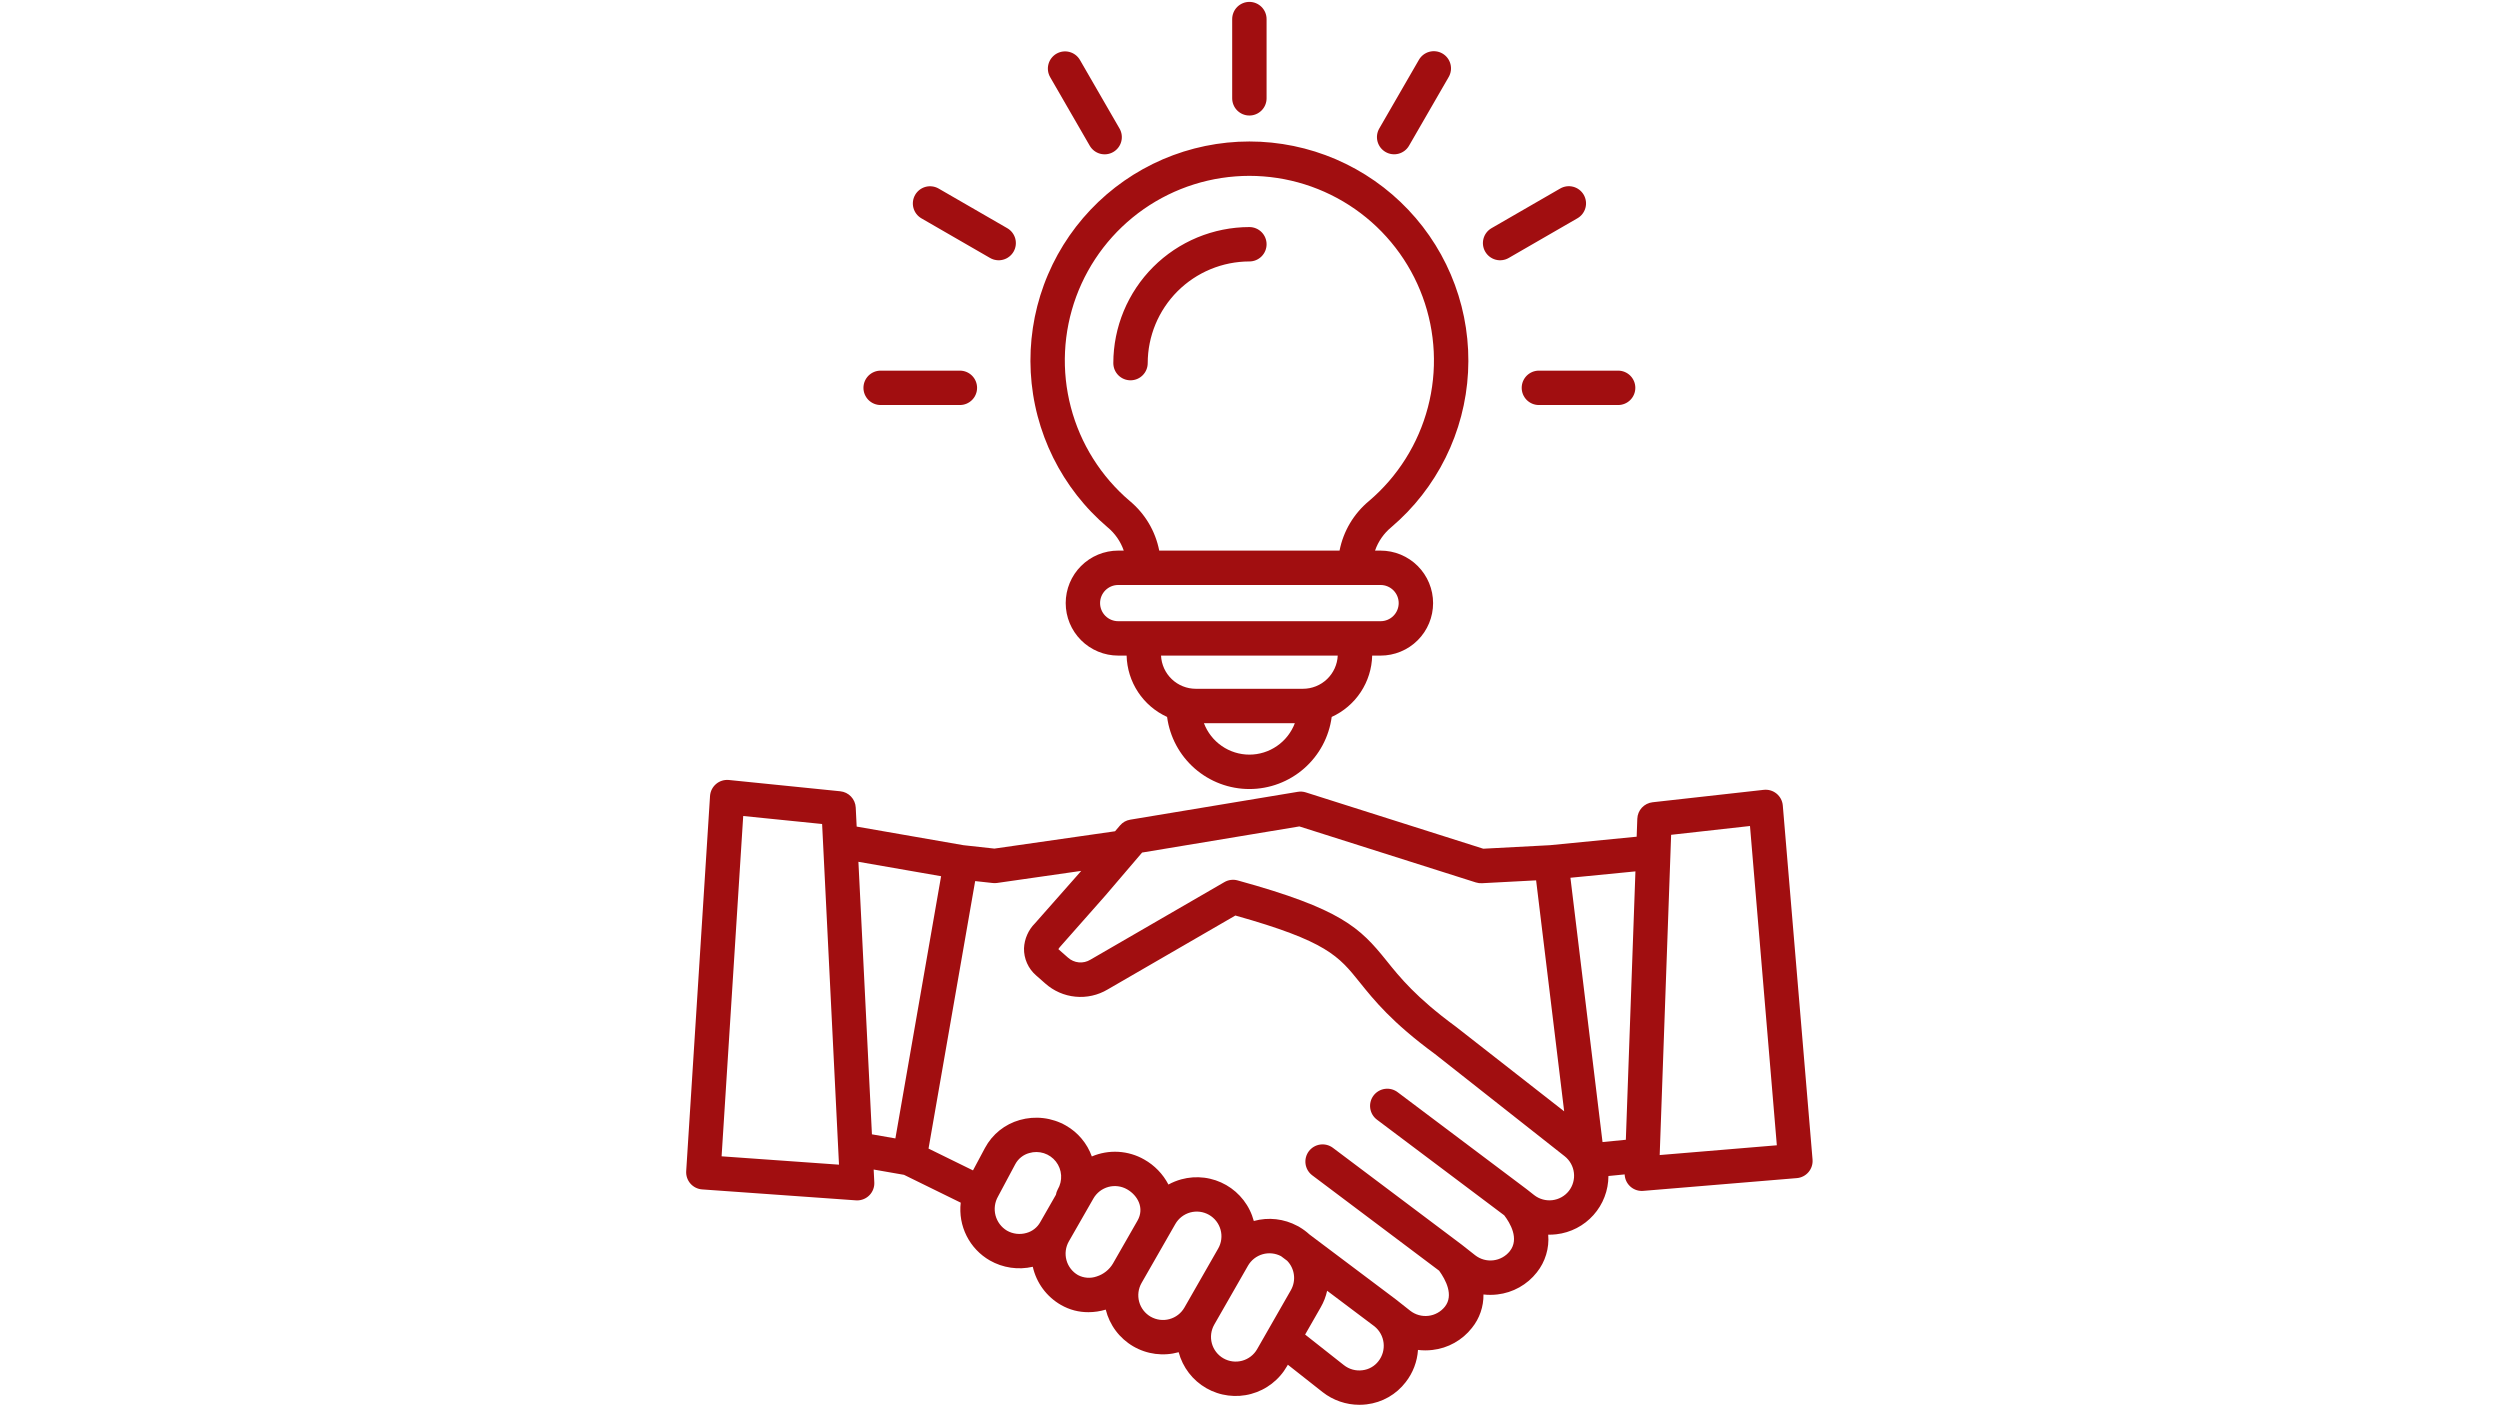 <svg xmlns="http://www.w3.org/2000/svg" xmlns:xlink="http://www.w3.org/1999/xlink" width="1366" zoomAndPan="magnify" viewBox="0 0 1024.5 576" height="768" preserveAspectRatio="xMidYMid meet"><defs><clipPath id="296bfd2ace"><path d="M 281 0.141 L 742.766 0.141 L 742.766 575.859 L 281 575.859 Z M 281 0.141 " clip-rule="nonzero"></path></clipPath></defs><g clip-path="url(#296bfd2ace)"><path fill="#a10e10" d="M 742.781 475.188 L 730.59 330.09 C 730.551 329.617 730.465 329.16 730.332 328.707 C 730.199 328.254 730.027 327.82 729.809 327.402 C 729.59 326.988 729.328 326.594 729.031 326.23 C 728.734 325.867 728.406 325.535 728.043 325.234 C 727.676 324.938 727.289 324.676 726.871 324.453 C 726.457 324.234 726.023 324.059 725.57 323.922 C 725.121 323.789 724.66 323.703 724.191 323.66 C 723.723 323.617 723.254 323.625 722.785 323.676 L 677.227 328.766 C 676.812 328.812 676.402 328.895 676 329.016 C 675.598 329.133 675.211 329.289 674.836 329.477 C 674.461 329.668 674.105 329.887 673.773 330.141 C 673.438 330.391 673.129 330.672 672.844 330.977 C 672.559 331.285 672.301 331.617 672.074 331.969 C 671.852 332.32 671.656 332.691 671.496 333.078 C 671.336 333.465 671.211 333.863 671.125 334.273 C 671.035 334.684 670.984 335.098 670.969 335.516 L 670.703 342.883 L 635.176 346.359 L 607.844 347.801 L 535.133 324.727 C 534.055 324.383 532.961 324.305 531.844 324.488 L 463.184 335.902 C 461.496 336.184 460.094 336.973 458.98 338.273 L 456.949 340.652 L 407.508 347.754 L 394.809 346.359 L 351.062 338.734 L 350.676 330.93 C 350.656 330.512 350.598 330.098 350.504 329.691 C 350.41 329.281 350.281 328.887 350.117 328.504 C 349.953 328.117 349.754 327.75 349.523 327.402 C 349.297 327.055 349.035 326.727 348.75 326.426 C 348.461 326.121 348.148 325.848 347.812 325.598 C 347.473 325.352 347.117 325.137 346.742 324.949 C 346.367 324.766 345.977 324.617 345.578 324.504 C 345.176 324.387 344.766 324.309 344.348 324.266 L 298.711 319.641 C 298.242 319.594 297.77 319.594 297.297 319.641 C 296.828 319.688 296.363 319.781 295.91 319.922 C 295.461 320.062 295.027 320.246 294.609 320.473 C 294.195 320.703 293.805 320.969 293.445 321.277 C 293.082 321.582 292.758 321.922 292.465 322.293 C 292.172 322.668 291.918 323.066 291.703 323.488 C 291.492 323.91 291.324 324.352 291.199 324.809 C 291.078 325.266 291 325.73 290.969 326.203 L 281.203 479.945 C 281.176 480.402 281.191 480.863 281.25 481.316 C 281.312 481.773 281.418 482.219 281.562 482.656 C 281.711 483.094 281.902 483.508 282.133 483.91 C 282.359 484.309 282.629 484.68 282.93 485.027 C 283.234 485.375 283.566 485.688 283.934 485.969 C 284.297 486.25 284.684 486.492 285.098 486.699 C 285.508 486.902 285.938 487.066 286.383 487.188 C 286.824 487.309 287.277 487.387 287.734 487.418 L 350.754 491.902 C 350.918 491.914 351.086 491.922 351.254 491.922 C 351.73 491.922 352.203 491.875 352.672 491.777 C 353.137 491.68 353.59 491.539 354.031 491.352 C 354.469 491.164 354.883 490.934 355.277 490.66 C 355.668 490.387 356.031 490.078 356.359 489.73 C 356.688 489.387 356.98 489.012 357.23 488.605 C 357.484 488.199 357.695 487.773 357.859 487.324 C 358.027 486.879 358.145 486.418 358.219 485.945 C 358.289 485.473 358.316 485 358.289 484.523 L 358.031 479.277 L 370.461 481.445 L 393.707 492.852 C 393.57 494.016 393.52 495.188 393.555 496.359 C 393.586 497.531 393.707 498.695 393.91 499.848 C 394.117 501.004 394.402 502.137 394.773 503.25 C 395.145 504.363 395.594 505.441 396.121 506.488 C 396.648 507.535 397.25 508.539 397.922 509.5 C 398.598 510.457 399.336 511.363 400.145 512.215 C 400.949 513.066 401.812 513.855 402.734 514.578 C 403.656 515.305 404.625 515.957 405.645 516.543 C 406.965 517.293 408.344 517.918 409.781 518.414 C 411.219 518.91 412.691 519.266 414.195 519.488 C 415.699 519.711 417.211 519.789 418.73 519.727 C 420.25 519.668 421.75 519.465 423.234 519.125 C 423.602 520.758 424.133 522.332 424.828 523.855 C 425.523 525.375 426.367 526.809 427.359 528.156 C 428.352 529.5 429.473 530.73 430.723 531.84 C 431.969 532.953 433.32 533.926 434.77 534.758 C 438.266 536.758 442.027 537.75 446.055 537.734 C 448.465 537.727 450.824 537.375 453.137 536.68 C 453.328 537.461 453.559 538.23 453.828 538.988 C 454.102 539.746 454.406 540.488 454.75 541.215 C 455.094 541.941 455.477 542.652 455.891 543.34 C 456.305 544.031 456.754 544.695 457.238 545.34 C 457.719 545.984 458.23 546.605 458.773 547.195 C 459.32 547.789 459.891 548.355 460.492 548.891 C 461.094 549.426 461.719 549.93 462.367 550.402 C 463.02 550.879 463.691 551.316 464.387 551.723 C 465.082 552.129 465.793 552.5 466.527 552.832 C 467.258 553.168 468.004 553.465 468.766 553.723 C 469.527 553.984 470.301 554.203 471.086 554.387 C 471.867 554.57 472.66 554.711 473.457 554.816 C 474.254 554.918 475.055 554.98 475.859 555.004 C 476.664 555.027 477.469 555.012 478.27 554.953 C 479.074 554.898 479.871 554.801 480.664 554.664 C 481.457 554.523 482.242 554.348 483.016 554.133 C 483.426 555.676 483.984 557.164 484.691 558.594 C 485.395 560.027 486.234 561.375 487.211 562.641 C 488.184 563.906 489.27 565.062 490.473 566.113 C 491.676 567.164 492.973 568.086 494.355 568.875 C 495.043 569.27 495.75 569.629 496.473 569.953 C 497.199 570.277 497.934 570.566 498.688 570.816 C 499.438 571.07 500.203 571.285 500.973 571.461 C 501.746 571.637 502.527 571.777 503.312 571.875 C 504.102 571.977 504.891 572.039 505.684 572.062 C 506.473 572.086 507.266 572.07 508.059 572.016 C 508.848 571.961 509.633 571.867 510.418 571.734 C 511.199 571.602 511.973 571.434 512.738 571.223 C 513.5 571.016 514.254 570.77 514.996 570.488 C 515.738 570.207 516.461 569.891 517.172 569.535 C 517.883 569.184 518.574 568.797 519.246 568.375 C 519.918 567.953 520.566 567.5 521.195 567.016 C 521.82 566.531 522.422 566.016 523 565.473 C 523.578 564.93 524.125 564.359 524.645 563.762 C 525.168 563.164 525.656 562.543 526.117 561.895 C 526.578 561.25 527.004 560.582 527.398 559.895 L 527.762 559.262 L 542.008 570.488 C 544.16 572.176 546.531 573.461 549.113 574.352 C 551.699 575.242 554.355 575.688 557.09 575.688 C 558.098 575.688 559.098 575.625 560.094 575.5 C 561.664 575.312 563.195 574.969 564.695 574.473 C 566.195 573.98 567.633 573.34 569.004 572.555 C 570.375 571.773 571.656 570.863 572.844 569.824 C 574.031 568.785 575.105 567.637 576.066 566.383 C 577.547 564.484 578.715 562.414 579.57 560.168 C 580.426 557.922 580.934 555.598 581.09 553.199 C 583.07 553.445 585.047 553.449 587.027 553.211 C 588.605 553.031 590.152 552.695 591.664 552.211 C 593.18 551.723 594.629 551.09 596.016 550.312 C 597.402 549.539 598.703 548.633 599.91 547.602 C 601.117 546.57 602.215 545.426 603.195 544.176 C 604.758 542.238 605.945 540.094 606.758 537.742 C 607.57 535.387 607.961 532.965 607.926 530.477 C 609.824 530.695 611.727 530.691 613.625 530.465 C 615.207 530.281 616.754 529.949 618.266 529.461 C 619.777 528.973 621.23 528.34 622.617 527.562 C 624.004 526.785 625.301 525.883 626.512 524.848 C 627.719 523.816 628.812 522.672 629.793 521.422 C 631.531 519.238 632.801 516.816 633.605 514.145 C 634.414 511.477 634.695 508.754 634.453 505.973 C 635.574 505.992 636.695 505.938 637.809 505.805 C 638.531 505.723 639.254 505.605 639.969 505.457 C 640.68 505.305 641.387 505.125 642.086 504.91 C 642.785 504.699 643.473 504.453 644.148 504.176 C 644.824 503.902 645.484 503.594 646.133 503.258 C 646.781 502.922 647.414 502.559 648.027 502.164 C 648.641 501.77 649.238 501.352 649.816 500.902 C 650.391 500.453 650.945 499.98 651.48 499.484 C 652.016 498.984 652.523 498.465 653.012 497.918 C 653.496 497.375 653.957 496.809 654.391 496.223 C 654.828 495.637 655.234 495.031 655.613 494.41 C 655.992 493.785 656.344 493.145 656.668 492.492 C 656.988 491.836 657.281 491.168 657.539 490.484 C 657.801 489.805 658.031 489.109 658.23 488.406 C 658.426 487.707 658.594 486.996 658.727 486.277 C 658.859 485.559 658.961 484.836 659.027 484.109 C 659.098 483.383 659.133 482.656 659.133 481.926 L 665.785 481.273 C 665.801 481.723 665.859 482.168 665.965 482.609 C 666.066 483.047 666.207 483.473 666.391 483.883 C 666.578 484.297 666.797 484.688 667.059 485.055 C 667.316 485.426 667.609 485.766 667.934 486.078 C 668.258 486.391 668.609 486.672 668.988 486.914 C 669.367 487.16 669.766 487.367 670.184 487.535 C 670.602 487.707 671.031 487.832 671.477 487.918 C 671.918 488.004 672.363 488.047 672.816 488.047 C 673.012 488.047 673.207 488.039 673.402 488.02 L 736.34 482.789 C 736.801 482.754 737.254 482.668 737.699 482.543 C 738.145 482.414 738.574 482.242 738.984 482.031 C 739.395 481.82 739.785 481.57 740.145 481.281 C 740.508 480.992 740.84 480.672 741.137 480.32 C 741.438 479.965 741.699 479.586 741.922 479.18 C 742.145 478.777 742.328 478.352 742.469 477.91 C 742.609 477.473 742.707 477.02 742.758 476.559 C 742.812 476.102 742.816 475.641 742.777 475.18 Z M 666.27 467.074 L 656.715 468.016 L 643.562 359.703 L 670.199 357.094 Z M 532.48 338.668 L 604.801 361.621 C 605.617 361.879 606.449 361.984 607.305 361.941 L 629.5 360.77 L 640.996 455.426 L 596.641 420.758 C 596.586 420.711 596.523 420.668 596.469 420.625 C 580.289 408.762 573.582 400.41 568.195 393.695 C 557.289 380.113 549.621 372.48 507.168 360.789 C 506.258 360.539 505.332 360.473 504.398 360.594 C 503.461 360.715 502.582 361.012 501.766 361.484 L 446.848 393.281 C 446.137 393.715 445.375 394.027 444.566 394.215 C 443.754 394.402 442.934 394.461 442.105 394.383 C 441.273 394.305 440.48 394.098 439.719 393.762 C 438.953 393.426 438.266 392.98 437.648 392.422 L 433.871 389.098 C 433.828 389.062 433.789 389.02 433.75 388.98 C 433.746 388.961 433.742 388.938 433.742 388.918 C 434.012 388.492 434.32 388.094 434.668 387.727 L 453.008 366.961 L 468.031 349.379 Z M 295.711 473.859 L 304.57 334.398 L 336.902 337.676 L 343.512 471.039 L 343.82 477.281 Z M 351.777 353.164 L 385.66 359.07 L 366.93 466.527 L 357.316 464.848 Z M 412.645 504.316 C 412.07 503.969 411.535 503.574 411.035 503.125 C 410.539 502.676 410.09 502.184 409.688 501.648 C 409.289 501.113 408.941 500.543 408.652 499.941 C 408.359 499.336 408.129 498.711 407.961 498.066 C 407.793 497.418 407.688 496.758 407.645 496.09 C 407.605 495.422 407.629 494.758 407.715 494.094 C 407.805 493.43 407.957 492.781 408.168 492.145 C 408.383 491.512 408.656 490.906 408.988 490.324 L 416.082 477.039 C 416.684 475.93 417.48 474.98 418.473 474.195 C 419.461 473.41 420.566 472.852 421.785 472.52 C 422.766 472.227 423.766 472.086 424.789 472.098 C 425.812 472.105 426.812 472.27 427.785 472.578 C 428.762 472.891 429.668 473.34 430.508 473.926 C 431.344 474.508 432.078 475.207 432.711 476.012 C 433.34 476.82 433.836 477.699 434.199 478.656 C 434.562 479.613 434.777 480.602 434.844 481.621 C 434.91 482.645 434.82 483.652 434.582 484.645 C 434.344 485.641 433.965 486.578 433.445 487.457 C 433.082 488.141 432.836 488.863 432.711 489.625 L 426.289 500.844 C 425.684 501.93 424.891 502.855 423.914 503.621 C 422.938 504.387 421.852 504.934 420.652 505.262 C 419.309 505.648 417.941 505.762 416.551 505.598 C 415.164 505.434 413.859 505.004 412.645 504.316 Z M 441.77 522.535 C 441.191 522.207 440.652 521.82 440.152 521.387 C 439.652 520.949 439.199 520.469 438.793 519.941 C 438.387 519.418 438.035 518.855 437.738 518.262 C 437.441 517.668 437.207 517.051 437.035 516.41 C 436.859 515.77 436.75 515.117 436.703 514.453 C 436.656 513.789 436.676 513.129 436.758 512.473 C 436.844 511.812 436.988 511.168 437.199 510.539 C 437.41 509.906 437.68 509.305 438.012 508.727 L 448.078 491.145 C 448.406 490.566 448.789 490.027 449.227 489.527 C 449.664 489.027 450.145 488.57 450.668 488.164 C 451.195 487.758 451.754 487.406 452.352 487.113 C 452.945 486.816 453.562 486.582 454.203 486.406 C 454.844 486.23 455.496 486.121 456.16 486.074 C 456.82 486.027 457.484 486.047 458.141 486.133 C 458.801 486.215 459.445 486.363 460.074 486.574 C 460.707 486.785 461.309 487.055 461.887 487.387 C 466.23 489.871 469.09 495.082 466.145 500.227 L 456.078 517.812 C 455.328 519.074 454.379 520.16 453.227 521.07 C 452.074 521.984 450.801 522.656 449.398 523.098 C 448.145 523.535 446.855 523.707 445.527 523.609 C 444.203 523.512 442.949 523.152 441.773 522.535 Z M 471.559 539.594 C 470.984 539.262 470.445 538.879 469.945 538.441 C 469.445 538.008 468.992 537.523 468.586 537 C 468.18 536.473 467.828 535.914 467.531 535.32 C 467.234 534.723 467 534.105 466.824 533.465 C 466.652 532.824 466.543 532.172 466.496 531.512 C 466.449 530.848 466.469 530.188 466.551 529.527 C 466.637 528.867 466.781 528.223 466.992 527.594 C 467.203 526.965 467.473 526.359 467.801 525.785 L 481.648 501.598 C 481.98 501.023 482.363 500.484 482.797 499.98 C 483.234 499.48 483.715 499.027 484.242 498.621 C 484.766 498.215 485.328 497.863 485.922 497.566 C 486.516 497.27 487.133 497.035 487.777 496.859 C 488.418 496.688 489.07 496.574 489.73 496.531 C 490.395 496.484 491.055 496.504 491.715 496.586 C 492.375 496.672 493.02 496.816 493.648 497.031 C 494.277 497.242 494.883 497.512 495.457 497.84 C 496.035 498.172 496.574 498.555 497.074 498.992 C 497.574 499.426 498.031 499.906 498.438 500.434 C 498.844 500.957 499.195 501.52 499.488 502.113 C 499.785 502.707 500.023 503.324 500.195 503.969 C 500.371 504.609 500.48 505.262 500.527 505.922 C 500.574 506.586 500.555 507.246 500.469 507.906 C 500.387 508.566 500.238 509.211 500.027 509.84 C 499.816 510.469 499.547 511.074 499.215 511.648 L 485.379 535.832 C 485.047 536.41 484.664 536.949 484.227 537.449 C 483.793 537.949 483.312 538.406 482.785 538.812 C 482.258 539.219 481.699 539.57 481.105 539.863 C 480.508 540.16 479.891 540.395 479.25 540.57 C 478.609 540.746 477.957 540.855 477.293 540.902 C 476.633 540.949 475.969 540.93 475.312 540.844 C 474.652 540.762 474.008 540.613 473.379 540.402 C 472.746 540.191 472.145 539.922 471.566 539.594 Z M 501.352 556.648 C 500.777 556.32 500.238 555.938 499.738 555.5 C 499.238 555.062 498.785 554.582 498.379 554.059 C 497.973 553.531 497.621 552.973 497.324 552.379 C 497.031 551.781 496.793 551.164 496.621 550.523 C 496.445 549.883 496.336 549.23 496.289 548.57 C 496.242 547.906 496.262 547.246 496.344 546.586 C 496.43 545.93 496.574 545.285 496.785 544.656 C 496.996 544.023 497.266 543.422 497.594 542.844 L 511.434 518.672 L 511.434 518.664 C 511.758 518.102 512.137 517.574 512.562 517.086 C 512.988 516.594 513.457 516.148 513.969 515.75 C 514.484 515.348 515.027 515 515.605 514.707 C 516.188 514.41 516.789 514.172 517.414 513.992 C 518.035 513.812 518.672 513.695 519.32 513.637 C 519.969 513.582 520.613 513.586 521.262 513.652 C 521.906 513.719 522.543 513.844 523.164 514.035 C 523.785 514.223 524.383 514.469 524.961 514.77 L 527.488 516.672 C 527.863 517.062 528.207 517.484 528.52 517.93 C 528.828 518.375 529.102 518.844 529.336 519.336 C 529.57 519.828 529.762 520.332 529.918 520.855 C 530.07 521.375 530.18 521.906 530.246 522.445 C 530.312 522.988 530.34 523.527 530.32 524.07 C 530.297 524.617 530.234 525.152 530.129 525.688 C 530.023 526.219 529.875 526.742 529.684 527.25 C 529.492 527.762 529.266 528.25 528.996 528.723 L 515.168 552.895 C 514.836 553.473 514.453 554.012 514.016 554.512 C 513.582 555.012 513.102 555.465 512.574 555.871 C 512.047 556.277 511.488 556.629 510.895 556.922 C 510.297 557.219 509.68 557.453 509.039 557.629 C 508.398 557.801 507.746 557.914 507.086 557.957 C 506.422 558.004 505.762 557.984 505.102 557.902 C 504.441 557.816 503.797 557.672 503.168 557.461 C 502.539 557.25 501.934 556.98 501.359 556.648 Z M 564.875 557.824 C 564.078 558.855 563.113 559.695 561.977 560.336 C 560.844 560.98 559.629 561.375 558.332 561.527 C 556.977 561.707 555.637 561.613 554.316 561.25 C 552.996 560.887 551.801 560.277 550.723 559.43 L 534.84 546.902 L 541.246 535.711 C 542.461 533.594 543.336 531.34 543.863 528.953 L 563.273 543.551 C 563.789 543.969 564.262 544.434 564.688 544.945 C 565.113 545.453 565.488 546.004 565.805 546.586 C 566.125 547.168 566.387 547.777 566.586 548.414 C 566.785 549.047 566.926 549.695 567 550.355 C 567.074 551.016 567.082 551.68 567.027 552.34 C 566.973 553.004 566.855 553.656 566.676 554.297 C 566.492 554.934 566.25 555.551 565.949 556.145 C 565.648 556.738 565.293 557.297 564.879 557.82 Z M 642.902 488.066 C 642.492 488.586 642.031 489.059 641.527 489.488 C 641.02 489.918 640.477 490.293 639.898 490.617 C 639.316 490.938 638.711 491.203 638.082 491.406 C 637.449 491.609 636.805 491.754 636.145 491.832 C 635.488 491.91 634.828 491.922 634.164 491.871 C 633.504 491.82 632.852 491.707 632.215 491.527 C 631.574 491.348 630.961 491.109 630.367 490.812 C 629.773 490.512 629.219 490.16 628.695 489.75 L 625.758 487.438 C 625.742 487.426 625.727 487.422 625.711 487.41 C 625.695 487.398 625.66 487.363 625.633 487.34 L 572.781 447.602 C 572.41 447.32 572.016 447.074 571.598 446.871 C 571.18 446.664 570.746 446.504 570.297 446.387 C 569.848 446.266 569.391 446.195 568.926 446.164 C 568.461 446.137 568 446.156 567.539 446.219 C 567.078 446.281 566.629 446.391 566.188 446.543 C 565.75 446.695 565.328 446.887 564.93 447.125 C 564.527 447.359 564.152 447.633 563.805 447.941 C 563.461 448.254 563.145 448.594 562.867 448.965 C 562.586 449.336 562.348 449.73 562.145 450.152 C 561.945 450.57 561.785 451.008 561.672 451.457 C 561.559 451.906 561.488 452.363 561.461 452.828 C 561.438 453.293 561.461 453.758 561.527 454.215 C 561.594 454.676 561.707 455.125 561.863 455.562 C 562.02 456.004 562.215 456.422 562.453 456.82 C 562.695 457.219 562.969 457.59 563.281 457.934 C 563.594 458.277 563.938 458.59 564.312 458.867 L 616.438 498.047 C 618.82 501.172 622.715 507.652 618.73 512.715 C 618.316 513.23 617.855 513.707 617.352 514.137 C 616.844 514.566 616.301 514.941 615.723 515.262 C 615.141 515.586 614.535 515.852 613.906 516.055 C 613.273 516.258 612.629 516.398 611.969 516.477 C 611.312 516.555 610.652 516.57 609.988 516.52 C 609.328 516.469 608.68 516.352 608.039 516.176 C 607.398 515.996 606.785 515.758 606.191 515.457 C 605.602 515.16 605.043 514.805 604.52 514.398 L 599.168 510.184 C 599.156 510.172 599.137 510.164 599.125 510.152 C 599.109 510.141 599.07 510.105 599.043 510.086 L 546.18 470.348 C 545.809 470.074 545.418 469.84 545 469.645 C 544.586 469.445 544.152 469.293 543.707 469.18 C 543.262 469.07 542.809 469 542.348 468.977 C 541.887 468.953 541.43 468.977 540.977 469.043 C 540.52 469.109 540.074 469.219 539.641 469.371 C 539.207 469.527 538.793 469.719 538.395 469.957 C 538 470.191 537.633 470.461 537.289 470.77 C 536.945 471.074 536.637 471.414 536.359 471.781 C 536.082 472.148 535.844 472.539 535.645 472.957 C 535.445 473.371 535.285 473.801 535.172 474.246 C 535.055 474.691 534.984 475.145 534.957 475.602 C 534.93 476.062 534.949 476.52 535.012 476.977 C 535.074 477.434 535.18 477.879 535.332 478.312 C 535.48 478.75 535.672 479.164 535.902 479.562 C 536.137 479.961 536.402 480.332 536.707 480.676 C 537.012 481.023 537.348 481.336 537.715 481.613 L 589.758 520.734 C 592.477 524.504 595.805 530.797 592.129 535.461 C 591.715 535.98 591.258 536.453 590.75 536.883 C 590.246 537.312 589.703 537.688 589.121 538.012 C 588.543 538.336 587.938 538.598 587.305 538.805 C 586.676 539.008 586.031 539.148 585.371 539.227 C 584.711 539.305 584.051 539.32 583.391 539.27 C 582.727 539.215 582.078 539.102 581.438 538.922 C 580.801 538.746 580.184 538.508 579.594 538.207 C 579 537.91 578.441 537.555 577.918 537.148 L 571.98 532.465 C 571.957 532.449 571.934 532.434 571.91 532.418 C 571.887 532.402 571.871 532.383 571.852 532.367 L 536.598 505.867 C 535.375 504.742 534.047 503.754 532.617 502.906 C 532.52 502.84 532.422 502.773 532.324 502.715 C 532.301 502.703 532.285 502.688 532.262 502.676 C 532.195 502.637 532.121 502.609 532.051 502.57 C 531.934 502.504 531.809 502.438 531.68 502.383 C 530.324 501.648 528.914 501.055 527.441 500.594 C 525.973 500.133 524.473 499.816 522.941 499.641 C 521.41 499.469 519.875 499.441 518.34 499.562 C 516.805 499.684 515.293 499.949 513.809 500.359 C 513.605 499.594 513.363 498.836 513.082 498.094 C 512.805 497.348 512.488 496.621 512.137 495.91 C 511.789 495.195 511.402 494.504 510.984 493.828 C 510.562 493.152 510.113 492.5 509.629 491.871 C 509.145 491.242 508.629 490.637 508.086 490.059 C 507.543 489.477 506.973 488.926 506.375 488.402 C 505.777 487.879 505.156 487.387 504.508 486.926 C 503.863 486.465 503.195 486.035 502.508 485.641 C 501.816 485.246 501.109 484.883 500.387 484.559 C 499.66 484.23 498.922 483.941 498.172 483.688 C 497.418 483.438 496.652 483.219 495.879 483.043 C 495.105 482.863 494.324 482.727 493.535 482.625 C 492.75 482.523 491.957 482.461 491.164 482.441 C 490.371 482.418 489.578 482.434 488.785 482.488 C 487.992 482.547 487.203 482.641 486.422 482.773 C 485.637 482.906 484.863 483.078 484.098 483.289 C 482.258 483.793 480.5 484.508 478.824 485.426 C 477.703 483.273 476.297 481.32 474.609 479.574 C 472.918 477.828 471.016 476.355 468.898 475.164 C 467.281 474.238 465.574 473.508 463.785 472.98 C 462 472.449 460.172 472.129 458.312 472.02 C 456.449 471.914 454.598 472.02 452.762 472.34 C 450.922 472.66 449.148 473.188 447.43 473.918 C 446.473 471.238 445.078 468.809 443.25 466.629 C 441.422 464.449 439.27 462.652 436.797 461.242 C 435.375 460.434 433.891 459.773 432.336 459.266 C 430.785 458.754 429.195 458.398 427.57 458.207 C 425.949 458.012 424.32 457.98 422.691 458.109 C 421.062 458.242 419.461 458.531 417.891 458.98 C 416.379 459.406 414.926 459.973 413.531 460.691 C 412.137 461.406 410.828 462.258 409.605 463.238 C 408.383 464.219 407.27 465.316 406.266 466.523 C 405.266 467.73 404.395 469.023 403.656 470.406 L 398.73 479.629 L 380.512 470.688 L 399.621 361.07 L 406.852 361.863 C 407.445 361.926 408.035 361.918 408.625 361.836 L 443.082 356.887 L 442.363 357.727 L 424.102 378.406 C 422.75 379.766 421.691 381.324 420.922 383.082 C 420.152 384.84 419.723 386.672 419.637 388.59 C 419.613 389.637 419.707 390.676 419.91 391.703 C 420.117 392.734 420.434 393.727 420.859 394.684 C 421.281 395.645 421.805 396.547 422.43 397.391 C 423.055 398.23 423.762 398.996 424.551 399.688 L 428.328 403.012 C 429.184 403.777 430.098 404.469 431.062 405.09 C 432.027 405.711 433.035 406.254 434.086 406.715 C 435.137 407.176 436.219 407.551 437.332 407.84 C 438.441 408.129 439.57 408.328 440.711 408.438 C 441.855 408.551 442.996 408.57 444.145 408.5 C 445.289 408.43 446.422 408.27 447.543 408.016 C 448.664 407.766 449.758 407.43 450.824 407.004 C 451.891 406.582 452.918 406.078 453.906 405.488 L 506.258 375.18 C 543.695 385.711 548.551 391.758 557.199 402.531 C 563.09 409.871 570.418 419 588 431.906 L 641.227 473.848 C 641.746 474.262 642.219 474.723 642.648 475.227 C 643.078 475.734 643.453 476.277 643.773 476.855 C 644.098 477.438 644.363 478.043 644.566 478.672 C 644.77 479.305 644.91 479.949 644.988 480.609 C 645.066 481.266 645.082 481.926 645.031 482.59 C 644.977 483.25 644.863 483.898 644.684 484.539 C 644.508 485.18 644.27 485.793 643.969 486.387 C 643.672 486.977 643.316 487.535 642.91 488.059 Z M 680.141 473.34 L 684.828 342.105 L 717.145 338.496 L 728.145 469.34 Z M 453.863 216.059 C 455.391 217.316 456.719 218.762 457.852 220.387 C 458.98 222.016 459.867 223.766 460.516 225.637 L 458.234 225.637 C 457.531 225.637 456.828 225.672 456.125 225.738 C 455.426 225.809 454.73 225.91 454.039 226.051 C 453.348 226.188 452.664 226.359 451.988 226.562 C 451.316 226.766 450.652 227.004 450.004 227.273 C 449.352 227.543 448.715 227.844 448.094 228.176 C 447.473 228.508 446.867 228.871 446.285 229.262 C 445.699 229.652 445.133 230.07 444.586 230.52 C 444.043 230.965 443.523 231.438 443.023 231.938 C 442.523 232.434 442.055 232.957 441.605 233.5 C 441.16 234.047 440.738 234.609 440.348 235.195 C 439.957 235.781 439.594 236.387 439.262 237.008 C 438.93 237.629 438.629 238.266 438.359 238.914 C 438.09 239.566 437.855 240.23 437.648 240.902 C 437.445 241.578 437.273 242.258 437.137 242.949 C 437 243.641 436.895 244.336 436.828 245.039 C 436.758 245.738 436.723 246.441 436.723 247.148 C 436.723 247.852 436.758 248.555 436.828 249.254 C 436.895 249.957 437 250.652 437.137 251.344 C 437.273 252.035 437.445 252.719 437.648 253.391 C 437.855 254.066 438.09 254.73 438.359 255.379 C 438.629 256.031 438.93 256.668 439.262 257.289 C 439.594 257.91 439.957 258.512 440.348 259.098 C 440.738 259.684 441.16 260.25 441.605 260.793 C 442.055 261.34 442.523 261.859 443.023 262.359 C 443.523 262.855 444.043 263.328 444.586 263.777 C 445.133 264.223 445.699 264.641 446.285 265.035 C 446.867 265.426 447.473 265.785 448.094 266.117 C 448.715 266.449 449.352 266.75 450.004 267.02 C 450.652 267.289 451.316 267.527 451.988 267.734 C 452.664 267.938 453.348 268.109 454.039 268.246 C 454.73 268.383 455.426 268.484 456.125 268.555 C 456.828 268.625 457.531 268.66 458.234 268.66 L 461.688 268.66 C 461.719 269.984 461.84 271.301 462.059 272.605 C 462.273 273.914 462.578 275.199 462.977 276.465 C 463.371 277.727 463.855 278.961 464.422 280.156 C 464.992 281.352 465.641 282.504 466.371 283.609 C 467.102 284.715 467.902 285.766 468.781 286.758 C 469.656 287.754 470.598 288.68 471.605 289.543 C 472.613 290.402 473.676 291.191 474.789 291.902 C 475.906 292.617 477.07 293.246 478.273 293.797 C 478.41 294.809 478.59 295.812 478.812 296.809 C 479.039 297.805 479.305 298.785 479.621 299.758 C 479.934 300.73 480.289 301.684 480.688 302.625 C 481.086 303.562 481.527 304.484 482.008 305.383 C 482.492 306.281 483.012 307.156 483.574 308.012 C 484.133 308.863 484.73 309.688 485.367 310.488 C 486 311.289 486.672 312.055 487.375 312.793 C 488.078 313.535 488.816 314.238 489.582 314.91 C 490.352 315.586 491.148 316.219 491.973 316.82 C 492.797 317.422 493.648 317.984 494.523 318.508 C 495.398 319.035 496.297 319.516 497.215 319.961 C 498.133 320.406 499.07 320.805 500.027 321.164 C 500.98 321.523 501.949 321.84 502.934 322.113 C 503.918 322.383 504.91 322.609 505.914 322.793 C 506.918 322.977 507.93 323.113 508.945 323.207 C 509.965 323.297 510.98 323.344 512.004 323.344 C 513.023 323.344 514.039 323.297 515.059 323.207 C 516.074 323.113 517.086 322.977 518.09 322.793 C 519.094 322.609 520.086 322.383 521.07 322.113 C 522.055 321.84 523.023 321.523 523.977 321.164 C 524.934 320.805 525.871 320.406 526.789 319.961 C 527.707 319.516 528.605 319.035 529.48 318.508 C 530.355 317.984 531.207 317.422 532.031 316.82 C 532.855 316.219 533.652 315.586 534.422 314.91 C 535.188 314.238 535.926 313.535 536.629 312.793 C 537.332 312.055 538.004 311.289 538.637 310.488 C 539.273 309.688 539.871 308.863 540.43 308.012 C 540.992 307.156 541.512 306.281 541.996 305.383 C 542.477 304.484 542.918 303.562 543.316 302.625 C 543.715 301.684 544.07 300.73 544.383 299.758 C 544.699 298.785 544.965 297.805 545.191 296.809 C 545.414 295.812 545.594 294.809 545.73 293.797 C 546.934 293.246 548.098 292.617 549.211 291.902 C 550.328 291.191 551.391 290.402 552.398 289.543 C 553.402 288.68 554.348 287.754 555.223 286.762 C 556.098 285.766 556.902 284.719 557.633 283.613 C 558.363 282.508 559.012 281.355 559.578 280.16 C 560.148 278.961 560.633 277.734 561.027 276.469 C 561.426 275.203 561.73 273.918 561.945 272.613 C 562.164 271.305 562.285 269.988 562.32 268.664 L 565.77 268.664 C 566.473 268.664 567.176 268.629 567.879 268.562 C 568.578 268.492 569.273 268.391 569.965 268.25 C 570.656 268.113 571.34 267.941 572.016 267.738 C 572.688 267.535 573.352 267.297 574 267.027 C 574.652 266.758 575.289 266.457 575.91 266.125 C 576.531 265.793 577.137 265.43 577.719 265.039 C 578.305 264.648 578.871 264.23 579.418 263.781 C 579.961 263.336 580.48 262.863 580.98 262.363 C 581.48 261.867 581.949 261.344 582.398 260.801 C 582.844 260.254 583.266 259.691 583.656 259.105 C 584.047 258.52 584.41 257.914 584.742 257.293 C 585.074 256.672 585.375 256.035 585.645 255.387 C 585.914 254.734 586.148 254.07 586.355 253.398 C 586.559 252.723 586.73 252.039 586.867 251.352 C 587.004 250.66 587.109 249.961 587.176 249.262 C 587.246 248.562 587.281 247.859 587.281 247.152 C 587.281 246.449 587.246 245.746 587.176 245.043 C 587.109 244.344 587.004 243.648 586.867 242.957 C 586.73 242.266 586.559 241.582 586.355 240.91 C 586.148 240.234 585.914 239.57 585.645 238.922 C 585.375 238.27 585.074 237.633 584.742 237.012 C 584.41 236.391 584.047 235.789 583.656 235.203 C 583.266 234.617 582.844 234.051 582.398 233.508 C 581.949 232.961 581.48 232.441 580.98 231.941 C 580.48 231.445 579.961 230.973 579.418 230.523 C 578.871 230.078 578.305 229.66 577.719 229.266 C 577.137 228.875 576.531 228.516 575.91 228.184 C 575.289 227.852 574.652 227.547 574 227.277 C 573.352 227.008 572.688 226.773 572.016 226.566 C 571.34 226.363 570.656 226.191 569.965 226.055 C 569.273 225.918 568.578 225.812 567.879 225.746 C 567.176 225.676 566.473 225.641 565.77 225.641 L 563.488 225.641 C 564.137 223.77 565.023 222.02 566.152 220.395 C 567.281 218.766 568.613 217.324 570.141 216.062 C 571.297 215.078 572.426 214.066 573.531 213.023 C 574.637 211.984 575.719 210.914 576.77 209.82 C 577.82 208.723 578.844 207.602 579.836 206.453 C 580.832 205.305 581.793 204.133 582.73 202.934 C 583.664 201.738 584.566 200.516 585.441 199.273 C 586.312 198.031 587.152 196.766 587.961 195.48 C 588.77 194.195 589.547 192.891 590.289 191.566 C 591.031 190.238 591.738 188.898 592.414 187.535 C 593.086 186.176 593.727 184.797 594.332 183.402 C 594.934 182.012 595.504 180.602 596.035 179.18 C 596.566 177.758 597.062 176.324 597.523 174.875 C 597.984 173.43 598.406 171.969 598.793 170.5 C 599.18 169.031 599.527 167.555 599.836 166.066 C 600.148 164.582 600.422 163.086 600.656 161.586 C 600.891 160.086 601.086 158.582 601.246 157.07 C 601.402 155.559 601.523 154.047 601.605 152.531 C 601.688 151.012 601.73 149.496 601.734 147.977 C 601.738 146.457 601.703 144.941 601.633 143.422 C 601.559 141.906 601.449 140.391 601.297 138.879 C 601.148 137.367 600.961 135.863 600.734 134.359 C 600.508 132.859 600.246 131.363 599.945 129.875 C 599.641 128.387 599.301 126.906 598.926 125.434 C 598.547 123.965 598.133 122.504 597.684 121.055 C 597.23 119.602 596.742 118.164 596.219 116.738 C 595.695 115.312 595.137 113.902 594.539 112.508 C 593.945 111.109 593.312 109.727 592.648 108.363 C 591.98 107 591.281 105.652 590.547 104.32 C 589.812 102.992 589.043 101.684 588.242 100.391 C 587.441 99.102 586.609 97.832 585.742 96.582 C 584.879 95.336 583.98 94.109 583.055 92.906 C 582.125 91.707 581.168 90.527 580.18 89.371 C 579.195 88.219 578.18 87.09 577.133 85.988 C 576.09 84.887 575.016 83.812 573.918 82.762 C 572.816 81.715 571.691 80.695 570.543 79.703 C 569.391 78.715 568.215 77.754 567.016 76.82 C 565.816 75.891 564.594 74.992 563.348 74.121 C 562.102 73.254 560.836 72.414 559.547 71.609 C 558.258 70.805 556.949 70.035 555.625 69.297 C 554.297 68.559 552.953 67.855 551.59 67.184 C 550.227 66.512 548.848 65.879 547.453 65.277 C 546.055 64.68 544.645 64.113 543.223 63.586 C 541.797 63.059 540.363 62.566 538.914 62.109 C 537.465 61.656 536.004 61.234 534.535 60.855 C 533.066 60.473 531.586 60.129 530.098 59.824 C 528.609 59.516 527.117 59.25 525.617 59.02 C 524.113 58.789 522.609 58.594 521.098 58.441 C 519.586 58.289 518.07 58.172 516.555 58.094 C 515.039 58.02 513.52 57.98 512.004 57.98 C 510.484 57.98 508.965 58.02 507.449 58.094 C 505.934 58.172 504.418 58.289 502.906 58.441 C 501.395 58.594 499.891 58.789 498.387 59.02 C 496.887 59.25 495.395 59.516 493.906 59.824 C 492.418 60.129 490.938 60.473 489.469 60.855 C 488 61.234 486.539 61.656 485.09 62.109 C 483.641 62.566 482.207 63.059 480.781 63.586 C 479.359 64.113 477.949 64.68 476.551 65.277 C 475.156 65.879 473.777 66.512 472.414 67.184 C 471.051 67.855 469.707 68.559 468.379 69.297 C 467.055 70.035 465.746 70.805 464.457 71.609 C 463.168 72.414 461.902 73.254 460.656 74.121 C 459.41 74.992 458.188 75.891 456.988 76.82 C 455.789 77.754 454.613 78.715 453.461 79.703 C 452.312 80.695 451.188 81.715 450.086 82.762 C 448.988 83.812 447.914 84.887 446.871 85.988 C 445.824 87.09 444.809 88.219 443.824 89.371 C 442.836 90.527 441.879 91.707 440.949 92.906 C 440.023 94.109 439.125 95.336 438.262 96.582 C 437.395 97.832 436.562 99.102 435.762 100.391 C 434.961 101.684 434.191 102.992 433.457 104.32 C 432.723 105.652 432.023 107 431.355 108.363 C 430.691 109.727 430.059 111.109 429.465 112.508 C 428.867 113.902 428.309 115.312 427.785 116.738 C 427.262 118.164 426.773 119.602 426.32 121.055 C 425.871 122.504 425.457 123.965 425.078 125.434 C 424.703 126.906 424.363 128.387 424.059 129.875 C 423.758 131.363 423.496 132.859 423.27 134.359 C 423.043 135.863 422.855 137.367 422.707 138.879 C 422.555 140.391 422.445 141.906 422.371 143.422 C 422.301 144.941 422.266 146.457 422.27 147.977 C 422.273 149.496 422.316 151.012 422.398 152.531 C 422.48 154.047 422.602 155.559 422.758 157.07 C 422.918 158.582 423.113 160.086 423.348 161.586 C 423.582 163.086 423.855 164.582 424.168 166.066 C 424.477 167.555 424.824 169.031 425.211 170.5 C 425.598 171.969 426.02 173.43 426.48 174.875 C 426.941 176.324 427.438 177.758 427.969 179.18 C 428.5 180.602 429.07 182.012 429.672 183.402 C 430.277 184.797 430.918 186.176 431.59 187.535 C 432.266 188.898 432.973 190.238 433.715 191.566 C 434.457 192.891 435.234 194.195 436.043 195.48 C 436.852 196.766 437.691 198.031 438.562 199.273 C 439.438 200.516 440.34 201.738 441.273 202.934 C 442.211 204.133 443.172 205.305 444.168 206.453 C 445.16 207.602 446.184 208.723 447.234 209.82 C 448.289 210.914 449.367 211.984 450.473 213.023 C 451.578 214.066 452.707 215.078 453.863 216.062 Z M 511.996 309.246 C 510.992 309.246 509.992 309.168 508.996 309.016 C 508.004 308.863 507.027 308.637 506.066 308.336 C 505.105 308.035 504.176 307.664 503.27 307.223 C 502.367 306.781 501.5 306.273 500.676 305.699 C 499.848 305.129 499.066 304.496 498.336 303.809 C 497.605 303.117 496.93 302.375 496.309 301.582 C 495.691 300.789 495.133 299.957 494.641 299.078 C 494.148 298.203 493.723 297.293 493.367 296.355 L 530.629 296.355 C 530.273 297.293 529.848 298.203 529.355 299.078 C 528.859 299.957 528.305 300.789 527.684 301.582 C 527.066 302.375 526.391 303.117 525.656 303.809 C 524.926 304.496 524.148 305.129 523.32 305.699 C 522.492 306.273 521.629 306.781 520.723 307.223 C 519.82 307.664 518.887 308.035 517.93 308.336 C 516.969 308.637 515.992 308.863 514.996 309.016 C 514.004 309.168 513.004 309.246 511.996 309.246 Z M 533.984 282.262 L 490.012 282.262 C 489.105 282.258 488.203 282.172 487.312 282 C 486.422 281.824 485.555 281.57 484.715 281.23 C 483.871 280.891 483.07 280.477 482.305 279.984 C 481.543 279.492 480.836 278.934 480.18 278.305 C 479.523 277.68 478.934 276.996 478.406 276.254 C 477.883 275.516 477.43 274.73 477.055 273.906 C 476.68 273.078 476.387 272.227 476.172 271.344 C 475.961 270.461 475.832 269.566 475.789 268.66 L 548.207 268.66 C 548.164 269.566 548.035 270.461 547.824 271.344 C 547.609 272.227 547.316 273.078 546.941 273.906 C 546.566 274.73 546.113 275.516 545.59 276.254 C 545.062 276.996 544.473 277.68 543.816 278.305 C 543.16 278.934 542.449 279.492 541.688 279.984 C 540.926 280.477 540.121 280.891 539.281 281.23 C 538.438 281.57 537.57 281.824 536.68 282 C 535.789 282.172 534.891 282.258 533.984 282.262 Z M 573.184 247.145 C 573.184 247.633 573.137 248.117 573.039 248.594 C 572.945 249.07 572.805 249.535 572.617 249.984 C 572.43 250.434 572.203 250.863 571.93 251.266 C 571.66 251.672 571.352 252.047 571.008 252.391 C 570.664 252.734 570.289 253.043 569.887 253.312 C 569.48 253.582 569.051 253.812 568.602 254 C 568.152 254.188 567.688 254.328 567.211 254.422 C 566.734 254.516 566.25 254.566 565.766 254.566 L 458.23 254.566 C 457.742 254.566 457.262 254.52 456.781 254.422 C 456.305 254.328 455.84 254.188 455.391 254 C 454.941 253.816 454.512 253.586 454.109 253.316 C 453.703 253.047 453.328 252.738 452.984 252.395 C 452.641 252.047 452.332 251.676 452.062 251.27 C 451.789 250.863 451.562 250.438 451.375 249.984 C 451.188 249.535 451.047 249.074 450.953 248.594 C 450.859 248.117 450.812 247.633 450.812 247.148 C 450.812 246.66 450.859 246.18 450.953 245.699 C 451.047 245.223 451.188 244.758 451.375 244.309 C 451.562 243.859 451.789 243.43 452.062 243.027 C 452.332 242.621 452.641 242.246 452.984 241.902 C 453.328 241.559 453.703 241.25 454.109 240.98 C 454.512 240.707 454.941 240.48 455.391 240.293 C 455.84 240.105 456.305 239.965 456.781 239.871 C 457.262 239.777 457.742 239.73 458.23 239.73 L 565.766 239.73 C 566.25 239.73 566.734 239.777 567.211 239.871 C 567.688 239.969 568.152 240.109 568.602 240.297 C 569.051 240.48 569.48 240.711 569.883 240.98 C 570.289 241.25 570.664 241.559 571.008 241.902 C 571.352 242.246 571.66 242.621 571.93 243.027 C 572.203 243.43 572.43 243.859 572.617 244.309 C 572.805 244.758 572.945 245.223 573.039 245.699 C 573.137 246.176 573.184 246.66 573.184 247.145 Z M 511.996 72.066 C 513.918 72.066 515.836 72.141 517.75 72.289 C 519.668 72.434 521.574 72.652 523.473 72.945 C 525.371 73.234 527.254 73.598 529.125 74.035 C 530.996 74.469 532.848 74.973 534.68 75.551 C 536.516 76.125 538.32 76.77 540.105 77.484 C 541.887 78.199 543.641 78.98 545.367 79.828 C 547.09 80.676 548.777 81.586 550.434 82.562 C 552.086 83.539 553.703 84.578 555.277 85.676 C 556.852 86.773 558.383 87.934 559.871 89.148 C 561.359 90.363 562.797 91.633 564.188 92.961 C 565.578 94.285 566.914 95.66 568.199 97.09 C 569.484 98.516 570.715 99.992 571.887 101.512 C 573.062 103.031 574.176 104.598 575.23 106.203 C 576.281 107.809 577.273 109.449 578.203 111.133 C 579.133 112.812 579.996 114.527 580.793 116.273 C 581.59 118.023 582.32 119.797 582.984 121.602 C 583.648 123.402 584.242 125.227 584.766 127.078 C 585.289 128.926 585.742 130.789 586.125 132.672 C 586.504 134.555 586.816 136.449 587.051 138.355 C 587.289 140.262 587.453 142.172 587.547 144.094 C 587.637 146.012 587.656 147.93 587.602 149.852 C 587.547 151.77 587.422 153.684 587.219 155.598 C 587.02 157.508 586.746 159.406 586.402 161.297 C 586.059 163.184 585.641 165.059 585.152 166.918 C 584.664 168.773 584.105 170.613 583.48 172.426 C 582.852 174.242 582.156 176.031 581.391 177.793 C 580.629 179.555 579.797 181.285 578.902 182.984 C 578.004 184.684 577.047 186.348 576.023 187.973 C 575 189.598 573.918 191.184 572.773 192.727 C 571.633 194.27 570.43 195.77 569.176 197.223 C 567.918 198.672 566.605 200.074 565.242 201.426 C 563.879 202.781 562.465 204.078 561 205.32 C 559.453 206.609 558.023 208.016 556.719 209.547 C 555.41 211.078 554.242 212.707 553.215 214.438 C 552.188 216.168 551.316 217.977 550.598 219.855 C 549.883 221.734 549.332 223.664 548.945 225.641 L 475.051 225.641 C 474.664 223.664 474.113 221.734 473.395 219.855 C 472.68 217.977 471.809 216.168 470.781 214.438 C 469.754 212.707 468.586 211.078 467.277 209.547 C 465.973 208.016 464.543 206.609 462.996 205.32 C 461.531 204.078 460.117 202.781 458.754 201.426 C 457.391 200.074 456.078 198.672 454.82 197.223 C 453.562 195.77 452.363 194.27 451.219 192.727 C 450.078 191.184 448.992 189.598 447.973 187.973 C 446.949 186.348 445.988 184.684 445.094 182.984 C 444.195 181.285 443.367 179.555 442.602 177.793 C 441.84 176.031 441.145 174.242 440.516 172.426 C 439.887 170.613 439.328 168.773 438.844 166.918 C 438.355 165.059 437.938 163.184 437.594 161.297 C 437.246 159.406 436.973 157.508 436.773 155.598 C 436.574 153.688 436.445 151.77 436.391 149.852 C 436.336 147.93 436.355 146.012 436.449 144.094 C 436.539 142.172 436.703 140.262 436.941 138.355 C 437.18 136.449 437.488 134.555 437.871 132.672 C 438.254 130.789 438.707 128.926 439.23 127.078 C 439.754 125.227 440.348 123.402 441.008 121.602 C 441.672 119.797 442.402 118.023 443.203 116.273 C 444 114.527 444.863 112.812 445.793 111.133 C 446.719 109.449 447.711 107.809 448.766 106.203 C 449.82 104.598 450.934 103.031 452.105 101.512 C 453.281 99.992 454.508 98.516 455.793 97.09 C 457.078 95.66 458.418 94.285 459.809 92.961 C 461.199 91.633 462.637 90.363 464.125 89.148 C 465.609 87.934 467.141 86.773 468.719 85.676 C 470.293 84.578 471.906 83.539 473.562 82.562 C 475.215 81.586 476.906 80.676 478.629 79.828 C 480.352 78.98 482.105 78.199 483.891 77.484 C 485.672 76.77 487.48 76.125 489.312 75.551 C 491.145 74.973 492.996 74.469 494.867 74.035 C 496.738 73.598 498.625 73.234 500.523 72.945 C 502.422 72.652 504.328 72.434 506.242 72.289 C 508.16 72.141 510.078 72.066 511.996 72.066 Z M 463.285 155.852 C 462.82 155.852 462.363 155.805 461.91 155.715 C 461.457 155.625 461.016 155.492 460.586 155.312 C 460.16 155.137 459.754 154.922 459.371 154.664 C 458.984 154.406 458.629 154.113 458.301 153.785 C 457.977 153.461 457.684 153.105 457.426 152.719 C 457.168 152.336 456.953 151.93 456.773 151.5 C 456.598 151.074 456.465 150.633 456.375 150.18 C 456.281 149.727 456.238 149.266 456.238 148.805 C 456.238 146.98 456.332 145.156 456.512 143.34 C 456.695 141.523 456.961 139.723 457.32 137.93 C 457.68 136.141 458.121 134.371 458.652 132.625 C 459.184 130.879 459.801 129.164 460.5 127.477 C 461.199 125.793 461.98 124.145 462.844 122.535 C 463.703 120.926 464.641 119.359 465.656 117.844 C 466.672 116.324 467.758 114.863 468.914 113.449 C 470.074 112.039 471.297 110.688 472.59 109.398 C 473.879 108.105 475.23 106.883 476.641 105.723 C 478.055 104.566 479.52 103.48 481.035 102.465 C 482.555 101.449 484.117 100.512 485.727 99.652 C 487.336 98.789 488.984 98.012 490.672 97.309 C 492.355 96.609 494.074 95.996 495.82 95.465 C 497.566 94.934 499.336 94.488 501.125 94.133 C 502.914 93.773 504.719 93.504 506.535 93.324 C 508.352 93.145 510.172 93.051 511.996 93.051 C 512.461 93.051 512.918 93.094 513.371 93.184 C 513.824 93.273 514.266 93.41 514.695 93.586 C 515.121 93.762 515.527 93.98 515.91 94.238 C 516.297 94.496 516.652 94.785 516.98 95.113 C 517.309 95.441 517.598 95.797 517.855 96.18 C 518.113 96.566 518.332 96.973 518.508 97.398 C 518.684 97.828 518.816 98.266 518.91 98.723 C 519 99.176 519.043 99.633 519.043 100.098 C 519.043 100.559 519 101.016 518.91 101.473 C 518.816 101.926 518.684 102.363 518.508 102.793 C 518.332 103.219 518.113 103.625 517.855 104.012 C 517.598 104.395 517.309 104.75 516.98 105.078 C 516.652 105.406 516.297 105.699 515.91 105.953 C 515.527 106.211 515.121 106.43 514.695 106.605 C 514.266 106.781 513.824 106.918 513.371 107.008 C 512.918 107.098 512.461 107.141 511.996 107.141 C 510.633 107.145 509.273 107.211 507.914 107.348 C 506.559 107.48 505.211 107.684 503.871 107.949 C 502.535 108.219 501.211 108.551 499.906 108.945 C 498.602 109.344 497.32 109.805 496.059 110.328 C 494.801 110.848 493.566 111.434 492.363 112.078 C 491.164 112.719 489.992 113.422 488.859 114.18 C 487.727 114.938 486.633 115.75 485.578 116.613 C 484.523 117.48 483.512 118.395 482.547 119.359 C 481.582 120.324 480.668 121.336 479.805 122.387 C 478.938 123.441 478.125 124.539 477.367 125.672 C 476.609 126.805 475.906 127.973 475.266 129.176 C 474.621 130.379 474.039 131.609 473.516 132.871 C 472.992 134.133 472.531 135.414 472.137 136.719 C 471.738 138.023 471.406 139.348 471.141 140.684 C 470.871 142.02 470.672 143.367 470.535 144.727 C 470.402 146.082 470.332 147.445 470.332 148.809 C 470.332 149.27 470.285 149.73 470.195 150.184 C 470.105 150.637 469.969 151.078 469.793 151.504 C 469.617 151.93 469.398 152.336 469.141 152.723 C 468.883 153.105 468.594 153.461 468.266 153.789 C 467.938 154.117 467.582 154.406 467.199 154.664 C 466.812 154.922 466.406 155.137 465.98 155.316 C 465.551 155.492 465.113 155.625 464.66 155.715 C 464.203 155.805 463.746 155.852 463.285 155.852 Z M 504.949 40.293 L 504.949 7.824 C 504.949 7.359 504.996 6.902 505.086 6.449 C 505.176 5.992 505.309 5.555 505.488 5.125 C 505.664 4.699 505.883 4.293 506.137 3.906 C 506.395 3.523 506.688 3.168 507.016 2.84 C 507.344 2.512 507.699 2.219 508.082 1.965 C 508.469 1.707 508.875 1.488 509.301 1.312 C 509.727 1.137 510.168 1 510.621 0.91 C 511.078 0.82 511.535 0.777 511.996 0.777 C 512.461 0.777 512.918 0.82 513.371 0.91 C 513.824 1 514.266 1.137 514.695 1.312 C 515.121 1.488 515.527 1.707 515.91 1.965 C 516.297 2.219 516.652 2.512 516.98 2.84 C 517.309 3.168 517.598 3.523 517.855 3.906 C 518.113 4.293 518.332 4.699 518.508 5.125 C 518.684 5.555 518.816 5.992 518.91 6.449 C 519 6.902 519.043 7.359 519.043 7.824 L 519.043 40.293 C 519.043 40.758 519 41.215 518.91 41.668 C 518.816 42.121 518.684 42.562 518.508 42.992 C 518.332 43.418 518.113 43.824 517.855 44.211 C 517.598 44.594 517.309 44.949 516.98 45.277 C 516.652 45.605 516.297 45.895 515.91 46.152 C 515.527 46.41 515.121 46.629 514.695 46.805 C 514.266 46.98 513.824 47.113 513.371 47.207 C 512.918 47.297 512.461 47.34 511.996 47.34 C 511.535 47.34 511.078 47.297 510.621 47.207 C 510.168 47.113 509.727 46.98 509.301 46.805 C 508.875 46.629 508.469 46.41 508.082 46.152 C 507.699 45.895 507.344 45.605 507.016 45.277 C 506.688 44.949 506.395 44.594 506.137 44.211 C 505.883 43.824 505.664 43.418 505.488 42.992 C 505.309 42.562 505.176 42.121 505.086 41.668 C 504.996 41.215 504.949 40.758 504.949 40.293 Z M 430.34 31.59 C 430.109 31.188 429.926 30.77 429.777 30.332 C 429.633 29.895 429.531 29.449 429.473 28.992 C 429.414 28.535 429.402 28.078 429.434 27.617 C 429.469 27.156 429.543 26.707 429.664 26.262 C 429.785 25.816 429.949 25.387 430.152 24.977 C 430.355 24.562 430.602 24.172 430.883 23.809 C 431.164 23.441 431.477 23.109 431.824 22.805 C 432.168 22.5 432.543 22.234 432.941 22.004 C 433.34 21.773 433.758 21.586 434.195 21.438 C 434.629 21.289 435.078 21.184 435.531 21.121 C 435.988 21.062 436.449 21.047 436.906 21.074 C 437.367 21.102 437.82 21.176 438.266 21.293 C 438.711 21.414 439.141 21.574 439.555 21.773 C 439.969 21.977 440.359 22.215 440.727 22.496 C 441.094 22.773 441.43 23.086 441.734 23.43 C 442.039 23.773 442.309 24.145 442.543 24.543 L 458.781 52.668 C 459.012 53.066 459.203 53.488 459.352 53.926 C 459.5 54.363 459.605 54.812 459.668 55.27 C 459.727 55.73 459.742 56.191 459.715 56.652 C 459.684 57.113 459.609 57.57 459.488 58.016 C 459.371 58.465 459.207 58.895 459.004 59.312 C 458.797 59.727 458.555 60.117 458.273 60.484 C 457.992 60.852 457.676 61.188 457.328 61.496 C 456.98 61.801 456.605 62.066 456.203 62.301 C 455.805 62.531 455.383 62.723 454.945 62.871 C 454.508 63.02 454.059 63.125 453.598 63.184 C 453.141 63.242 452.68 63.258 452.219 63.227 C 451.754 63.199 451.301 63.121 450.855 63.004 C 450.406 62.883 449.977 62.719 449.559 62.516 C 449.145 62.309 448.754 62.066 448.387 61.785 C 448.02 61.5 447.684 61.188 447.379 60.836 C 447.074 60.488 446.805 60.113 446.574 59.715 Z M 375.023 79.859 C 375.254 79.457 375.523 79.082 375.828 78.734 C 376.133 78.387 376.469 78.07 376.836 77.789 C 377.203 77.504 377.594 77.262 378.012 77.059 C 378.426 76.852 378.855 76.691 379.305 76.57 C 379.75 76.449 380.207 76.375 380.668 76.344 C 381.129 76.312 381.59 76.328 382.051 76.391 C 382.508 76.449 382.957 76.555 383.395 76.703 C 383.836 76.852 384.254 77.043 384.656 77.273 L 412.777 93.512 C 413.18 93.742 413.555 94.008 413.902 94.316 C 414.25 94.621 414.562 94.957 414.844 95.324 C 415.129 95.691 415.371 96.082 415.574 96.496 C 415.781 96.91 415.941 97.344 416.062 97.789 C 416.18 98.234 416.258 98.691 416.285 99.152 C 416.316 99.613 416.301 100.074 416.242 100.531 C 416.18 100.992 416.078 101.441 415.93 101.879 C 415.777 102.316 415.59 102.734 415.359 103.137 C 415.125 103.535 414.859 103.91 414.555 104.258 C 414.246 104.605 413.91 104.922 413.543 105.203 C 413.18 105.484 412.785 105.727 412.371 105.934 C 411.957 106.137 411.527 106.301 411.078 106.418 C 410.633 106.539 410.176 106.613 409.715 106.645 C 409.254 106.676 408.793 106.66 408.336 106.598 C 407.875 106.539 407.43 106.434 406.988 106.285 C 406.551 106.137 406.133 105.945 405.73 105.715 L 377.605 89.48 C 377.207 89.25 376.832 88.98 376.484 88.676 C 376.137 88.371 375.82 88.035 375.539 87.668 C 375.258 87.301 375.016 86.91 374.809 86.496 C 374.605 86.078 374.445 85.648 374.324 85.203 C 374.203 84.754 374.129 84.301 374.098 83.84 C 374.07 83.375 374.082 82.918 374.145 82.457 C 374.203 82 374.309 81.551 374.457 81.113 C 374.605 80.676 374.797 80.254 375.027 79.855 Z M 353.84 158.934 C 353.84 158.473 353.887 158.012 353.977 157.559 C 354.066 157.105 354.199 156.664 354.375 156.238 C 354.555 155.809 354.77 155.402 355.027 155.02 C 355.285 154.633 355.578 154.277 355.902 153.949 C 356.23 153.625 356.586 153.332 356.973 153.074 C 357.355 152.816 357.762 152.602 358.191 152.422 C 358.617 152.246 359.059 152.113 359.512 152.023 C 359.965 151.934 360.422 151.887 360.887 151.887 L 393.359 151.887 C 393.82 151.887 394.277 151.934 394.734 152.023 C 395.188 152.113 395.629 152.246 396.055 152.422 C 396.48 152.602 396.887 152.816 397.273 153.074 C 397.656 153.332 398.012 153.625 398.34 153.949 C 398.668 154.277 398.961 154.633 399.219 155.02 C 399.473 155.402 399.691 155.809 399.867 156.238 C 400.047 156.664 400.18 157.105 400.27 157.559 C 400.359 158.012 400.406 158.473 400.406 158.934 C 400.406 159.395 400.359 159.855 400.27 160.309 C 400.18 160.762 400.047 161.203 399.867 161.629 C 399.691 162.059 399.473 162.465 399.219 162.848 C 398.961 163.234 398.668 163.59 398.34 163.918 C 398.012 164.242 397.656 164.535 397.273 164.793 C 396.887 165.051 396.48 165.266 396.055 165.445 C 395.629 165.621 395.188 165.754 394.734 165.844 C 394.277 165.934 393.82 165.98 393.359 165.98 L 360.887 165.98 C 360.422 165.98 359.965 165.934 359.512 165.844 C 359.059 165.754 358.617 165.621 358.191 165.445 C 357.762 165.266 357.355 165.051 356.973 164.793 C 356.586 164.535 356.23 164.242 355.902 163.918 C 355.578 163.59 355.285 163.234 355.027 162.848 C 354.77 162.465 354.555 162.059 354.375 161.629 C 354.199 161.203 354.066 160.762 353.977 160.309 C 353.887 159.855 353.84 159.395 353.84 158.934 Z M 565.215 52.668 L 581.453 24.543 C 581.68 24.141 581.949 23.762 582.254 23.41 C 582.555 23.059 582.891 22.742 583.258 22.457 C 583.625 22.172 584.02 21.926 584.434 21.719 C 584.852 21.512 585.281 21.348 585.73 21.227 C 586.18 21.105 586.637 21.027 587.098 20.996 C 587.562 20.965 588.023 20.977 588.484 21.039 C 588.945 21.098 589.398 21.203 589.836 21.352 C 590.277 21.5 590.699 21.691 591.102 21.922 C 591.504 22.156 591.879 22.426 592.227 22.73 C 592.578 23.039 592.891 23.375 593.176 23.746 C 593.457 24.113 593.699 24.508 593.906 24.926 C 594.109 25.344 594.27 25.777 594.391 26.227 C 594.508 26.676 594.582 27.129 594.609 27.594 C 594.641 28.059 594.621 28.52 594.559 28.98 C 594.496 29.441 594.387 29.891 594.234 30.328 C 594.086 30.77 593.891 31.188 593.656 31.59 L 577.418 59.715 C 577.188 60.113 576.918 60.488 576.613 60.836 C 576.309 61.184 575.973 61.496 575.605 61.777 C 575.238 62.059 574.848 62.301 574.434 62.504 C 574.02 62.711 573.586 62.871 573.141 62.992 C 572.695 63.109 572.242 63.184 571.777 63.215 C 571.316 63.246 570.859 63.23 570.398 63.168 C 569.941 63.109 569.492 63.004 569.055 62.855 C 568.617 62.707 568.199 62.516 567.797 62.285 C 567.398 62.055 567.023 61.785 566.676 61.48 C 566.328 61.176 566.012 60.84 565.73 60.473 C 565.449 60.109 565.207 59.719 565.004 59.301 C 564.797 58.887 564.637 58.457 564.516 58.012 C 564.395 57.562 564.32 57.109 564.289 56.648 C 564.258 56.188 564.273 55.727 564.332 55.27 C 564.395 54.812 564.496 54.363 564.645 53.926 C 564.793 53.488 564.984 53.066 565.215 52.668 Z M 608.641 103.137 C 608.41 102.738 608.219 102.316 608.07 101.879 C 607.922 101.441 607.816 100.992 607.754 100.531 C 607.695 100.074 607.68 99.613 607.711 99.152 C 607.742 98.688 607.816 98.234 607.938 97.789 C 608.055 97.34 608.219 96.91 608.422 96.492 C 608.629 96.078 608.871 95.688 609.152 95.32 C 609.438 94.953 609.75 94.617 610.098 94.312 C 610.449 94.008 610.824 93.738 611.223 93.508 L 639.344 77.273 C 639.746 77.035 640.168 76.844 640.605 76.691 C 641.043 76.539 641.496 76.434 641.953 76.367 C 642.414 76.305 642.879 76.289 643.34 76.316 C 643.805 76.348 644.262 76.418 644.711 76.539 C 645.16 76.656 645.594 76.82 646.012 77.023 C 646.426 77.227 646.82 77.473 647.191 77.754 C 647.559 78.035 647.895 78.352 648.203 78.699 C 648.512 79.051 648.777 79.426 649.012 79.828 C 649.242 80.23 649.434 80.652 649.582 81.09 C 649.734 81.531 649.836 81.98 649.898 82.441 C 649.957 82.902 649.973 83.363 649.941 83.828 C 649.906 84.293 649.832 84.75 649.711 85.195 C 649.586 85.645 649.422 86.078 649.215 86.492 C 649.008 86.91 648.762 87.301 648.477 87.668 C 648.195 88.035 647.875 88.371 647.523 88.676 C 647.172 88.98 646.797 89.246 646.391 89.477 L 618.27 105.715 C 617.867 105.945 617.449 106.137 617.012 106.285 C 616.574 106.434 616.125 106.539 615.664 106.598 C 615.207 106.66 614.746 106.672 614.281 106.645 C 613.82 106.613 613.367 106.539 612.918 106.418 C 612.473 106.297 612.039 106.137 611.625 105.93 C 611.211 105.727 610.82 105.48 610.453 105.199 C 610.086 104.918 609.75 104.602 609.445 104.254 C 609.141 103.906 608.871 103.531 608.641 103.129 Z M 630.637 151.887 L 663.109 151.887 C 663.574 151.887 664.031 151.934 664.484 152.023 C 664.938 152.113 665.379 152.246 665.805 152.422 C 666.234 152.602 666.641 152.816 667.023 153.074 C 667.41 153.332 667.766 153.625 668.094 153.949 C 668.418 154.277 668.711 154.633 668.969 155.02 C 669.227 155.402 669.441 155.809 669.621 156.238 C 669.797 156.664 669.93 157.105 670.02 157.559 C 670.109 158.012 670.156 158.473 670.156 158.934 C 670.156 159.395 670.109 159.855 670.02 160.309 C 669.93 160.762 669.797 161.203 669.621 161.629 C 669.441 162.059 669.227 162.465 668.969 162.848 C 668.711 163.234 668.418 163.59 668.094 163.918 C 667.766 164.242 667.41 164.535 667.023 164.793 C 666.641 165.051 666.234 165.266 665.805 165.445 C 665.379 165.621 664.938 165.754 664.484 165.844 C 664.031 165.934 663.574 165.98 663.109 165.98 L 630.637 165.98 C 630.172 165.98 629.715 165.934 629.262 165.844 C 628.809 165.754 628.367 165.621 627.941 165.445 C 627.512 165.266 627.105 165.051 626.723 164.793 C 626.336 164.535 625.98 164.242 625.652 163.918 C 625.328 163.59 625.035 163.234 624.777 162.848 C 624.52 162.465 624.305 162.059 624.125 161.629 C 623.949 161.203 623.816 160.762 623.727 160.309 C 623.637 159.855 623.59 159.395 623.59 158.934 C 623.59 158.473 623.637 158.012 623.727 157.559 C 623.816 157.105 623.949 156.664 624.125 156.238 C 624.305 155.809 624.52 155.402 624.777 155.02 C 625.035 154.633 625.328 154.277 625.652 153.949 C 625.98 153.625 626.336 153.332 626.723 153.074 C 627.105 152.816 627.512 152.602 627.941 152.422 C 628.367 152.246 628.809 152.113 629.262 152.023 C 629.715 151.934 630.172 151.887 630.637 151.887 Z M 630.637 151.887 " fill-opacity="1" fill-rule="nonzero"></path></g></svg>